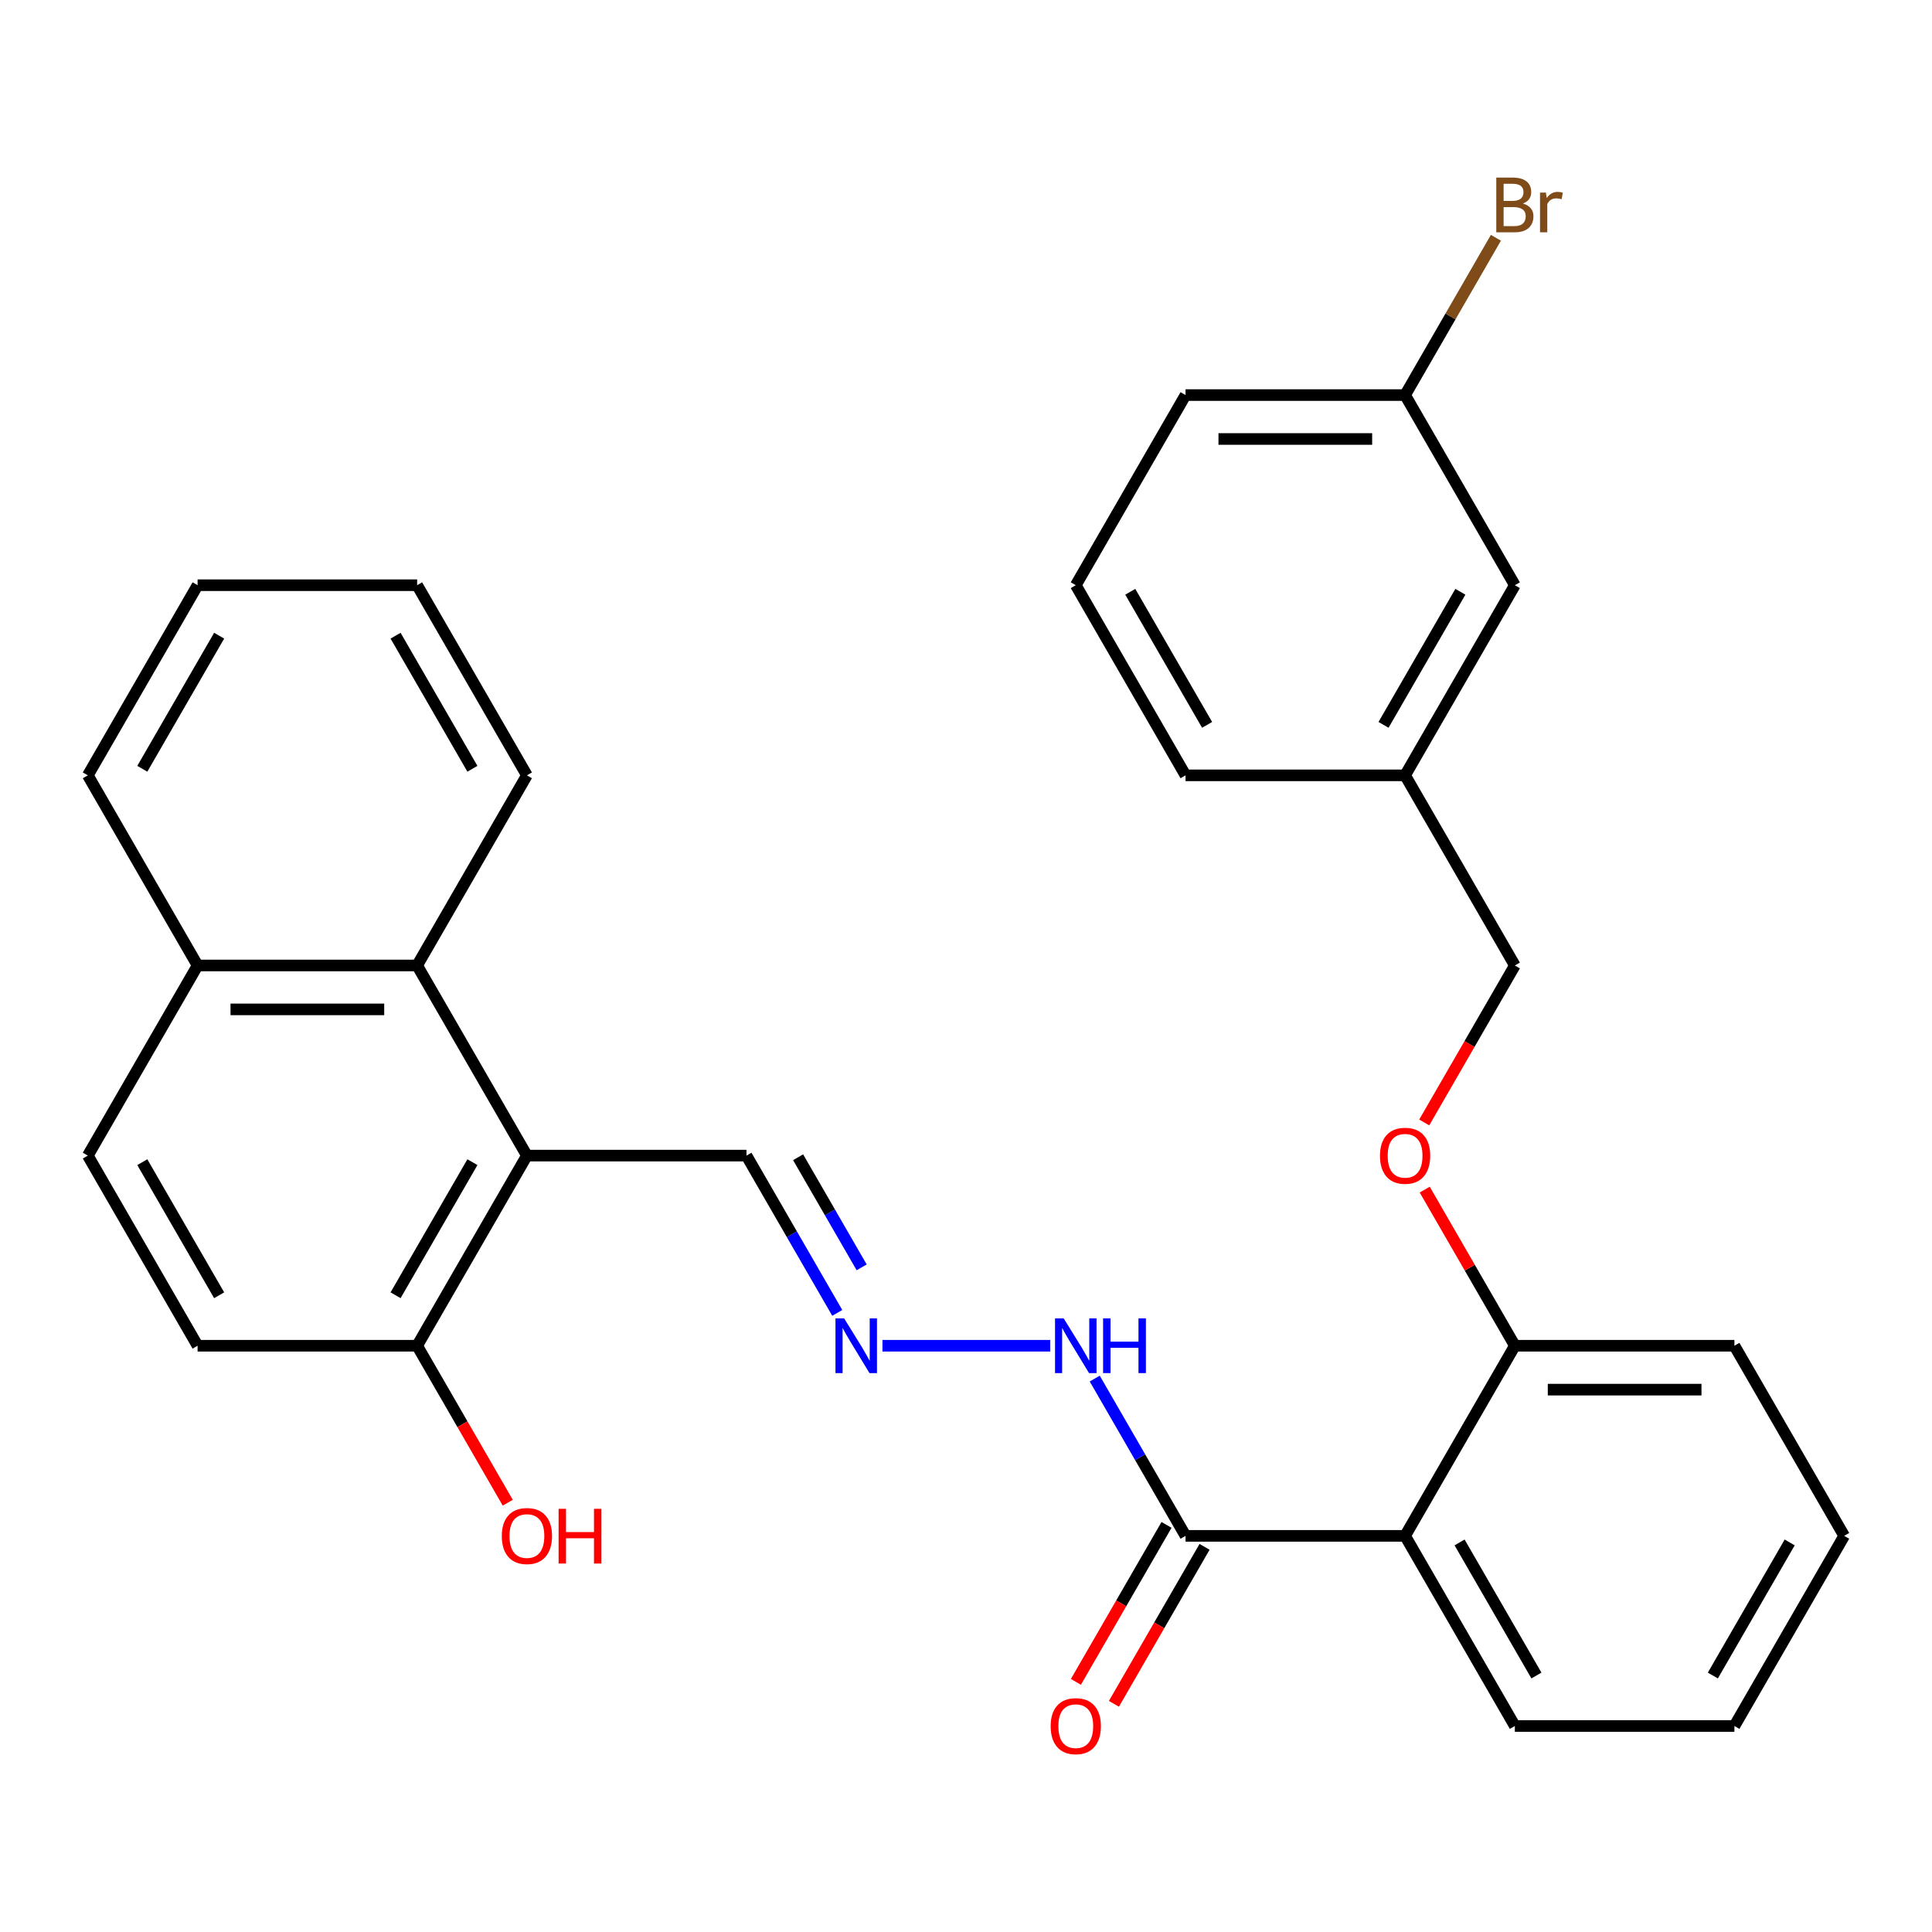 <?xml version='1.0' encoding='iso-8859-1'?>
<svg version='1.1' baseProfile='full'
              xmlns='http://www.w3.org/2000/svg'
                      xmlns:rdkit='http://www.rdkit.org/xml'
                      xmlns:xlink='http://www.w3.org/1999/xlink'
                  xml:space='preserve'
width='1000px' height='1000px' viewBox='0 0 1000 1000'>
<!-- END OF HEADER -->
<rect style='opacity:1.0;fill:#FFFFFF;stroke:none' width='1000' height='1000' x='0' y='0'> </rect>
<path class='bond-2' d='M 272.727,598.139 L 215.909,499.727' style='fill:none;fill-rule:evenodd;stroke:#000000;stroke-width:6px;stroke-linecap:butt;stroke-linejoin:miter;stroke-opacity:1' />
<path class='bond-4' d='M 272.727,598.139 L 215.909,696.551' style='fill:none;fill-rule:evenodd;stroke:#000000;stroke-width:6px;stroke-linecap:butt;stroke-linejoin:miter;stroke-opacity:1' />
<path class='bond-4' d='M 244.522,601.537 L 204.749,670.426' style='fill:none;fill-rule:evenodd;stroke:#000000;stroke-width:6px;stroke-linecap:butt;stroke-linejoin:miter;stroke-opacity:1' />
<path class='bond-7' d='M 272.727,598.139 L 386.364,598.139' style='fill:none;fill-rule:evenodd;stroke:#000000;stroke-width:6px;stroke-linecap:butt;stroke-linejoin:miter;stroke-opacity:1' />
<path class='bond-0' d='M 727.273,794.963 L 613.636,794.963' style='fill:none;fill-rule:evenodd;stroke:#000000;stroke-width:6px;stroke-linecap:butt;stroke-linejoin:miter;stroke-opacity:1' />
<path class='bond-5' d='M 727.273,794.963 L 784.091,696.551' style='fill:none;fill-rule:evenodd;stroke:#000000;stroke-width:6px;stroke-linecap:butt;stroke-linejoin:miter;stroke-opacity:1' />
<path class='bond-19' d='M 727.273,794.963 L 784.091,893.375' style='fill:none;fill-rule:evenodd;stroke:#000000;stroke-width:6px;stroke-linecap:butt;stroke-linejoin:miter;stroke-opacity:1' />
<path class='bond-19' d='M 755.478,798.361 L 795.251,867.25' style='fill:none;fill-rule:evenodd;stroke:#000000;stroke-width:6px;stroke-linecap:butt;stroke-linejoin:miter;stroke-opacity:1' />
<path class='bond-1' d='M 613.636,794.963 L 590.135,754.258' style='fill:none;fill-rule:evenodd;stroke:#000000;stroke-width:6px;stroke-linecap:butt;stroke-linejoin:miter;stroke-opacity:1' />
<path class='bond-1' d='M 590.135,754.258 L 566.634,713.552' style='fill:none;fill-rule:evenodd;stroke:#0000FF;stroke-width:6px;stroke-linecap:butt;stroke-linejoin:miter;stroke-opacity:1' />
<path class='bond-9' d='M 603.795,789.281 L 580.34,829.907' style='fill:none;fill-rule:evenodd;stroke:#000000;stroke-width:6px;stroke-linecap:butt;stroke-linejoin:miter;stroke-opacity:1' />
<path class='bond-9' d='M 580.34,829.907 L 556.885,870.532' style='fill:none;fill-rule:evenodd;stroke:#FF0000;stroke-width:6px;stroke-linecap:butt;stroke-linejoin:miter;stroke-opacity:1' />
<path class='bond-9' d='M 623.478,800.645 L 600.022,841.271' style='fill:none;fill-rule:evenodd;stroke:#000000;stroke-width:6px;stroke-linecap:butt;stroke-linejoin:miter;stroke-opacity:1' />
<path class='bond-9' d='M 600.022,841.271 L 576.567,881.896' style='fill:none;fill-rule:evenodd;stroke:#FF0000;stroke-width:6px;stroke-linecap:butt;stroke-linejoin:miter;stroke-opacity:1' />
<path class='bond-10' d='M 215.909,499.727 L 102.273,499.727' style='fill:none;fill-rule:evenodd;stroke:#000000;stroke-width:6px;stroke-linecap:butt;stroke-linejoin:miter;stroke-opacity:1' />
<path class='bond-10' d='M 198.864,522.455 L 119.318,522.455' style='fill:none;fill-rule:evenodd;stroke:#000000;stroke-width:6px;stroke-linecap:butt;stroke-linejoin:miter;stroke-opacity:1' />
<path class='bond-20' d='M 215.909,499.727 L 272.727,401.315' style='fill:none;fill-rule:evenodd;stroke:#000000;stroke-width:6px;stroke-linecap:butt;stroke-linejoin:miter;stroke-opacity:1' />
<path class='bond-3' d='M 433.366,679.55 L 409.865,638.845' style='fill:none;fill-rule:evenodd;stroke:#0000FF;stroke-width:6px;stroke-linecap:butt;stroke-linejoin:miter;stroke-opacity:1' />
<path class='bond-3' d='M 409.865,638.845 L 386.364,598.139' style='fill:none;fill-rule:evenodd;stroke:#000000;stroke-width:6px;stroke-linecap:butt;stroke-linejoin:miter;stroke-opacity:1' />
<path class='bond-3' d='M 445.998,655.975 L 429.547,627.481' style='fill:none;fill-rule:evenodd;stroke:#0000FF;stroke-width:6px;stroke-linecap:butt;stroke-linejoin:miter;stroke-opacity:1' />
<path class='bond-3' d='M 429.547,627.481 L 413.096,598.987' style='fill:none;fill-rule:evenodd;stroke:#000000;stroke-width:6px;stroke-linecap:butt;stroke-linejoin:miter;stroke-opacity:1' />
<path class='bond-6' d='M 456.763,696.551 L 543.577,696.551' style='fill:none;fill-rule:evenodd;stroke:#0000FF;stroke-width:6px;stroke-linecap:butt;stroke-linejoin:miter;stroke-opacity:1' />
<path class='bond-11' d='M 215.909,696.551 L 102.273,696.551' style='fill:none;fill-rule:evenodd;stroke:#000000;stroke-width:6px;stroke-linecap:butt;stroke-linejoin:miter;stroke-opacity:1' />
<path class='bond-17' d='M 215.909,696.551 L 239.364,737.177' style='fill:none;fill-rule:evenodd;stroke:#000000;stroke-width:6px;stroke-linecap:butt;stroke-linejoin:miter;stroke-opacity:1' />
<path class='bond-17' d='M 239.364,737.177 L 262.819,777.802' style='fill:none;fill-rule:evenodd;stroke:#FF0000;stroke-width:6px;stroke-linecap:butt;stroke-linejoin:miter;stroke-opacity:1' />
<path class='bond-8' d='M 784.091,696.551 L 760.763,656.146' style='fill:none;fill-rule:evenodd;stroke:#000000;stroke-width:6px;stroke-linecap:butt;stroke-linejoin:miter;stroke-opacity:1' />
<path class='bond-8' d='M 760.763,656.146 L 737.435,615.74' style='fill:none;fill-rule:evenodd;stroke:#FF0000;stroke-width:6px;stroke-linecap:butt;stroke-linejoin:miter;stroke-opacity:1' />
<path class='bond-22' d='M 784.091,696.551 L 897.727,696.551' style='fill:none;fill-rule:evenodd;stroke:#000000;stroke-width:6px;stroke-linecap:butt;stroke-linejoin:miter;stroke-opacity:1' />
<path class='bond-22' d='M 801.136,719.279 L 880.682,719.279' style='fill:none;fill-rule:evenodd;stroke:#000000;stroke-width:6px;stroke-linecap:butt;stroke-linejoin:miter;stroke-opacity:1' />
<path class='bond-13' d='M 737.181,580.978 L 760.636,540.353' style='fill:none;fill-rule:evenodd;stroke:#FF0000;stroke-width:6px;stroke-linecap:butt;stroke-linejoin:miter;stroke-opacity:1' />
<path class='bond-13' d='M 760.636,540.353 L 784.091,499.727' style='fill:none;fill-rule:evenodd;stroke:#000000;stroke-width:6px;stroke-linecap:butt;stroke-linejoin:miter;stroke-opacity:1' />
<path class='bond-25' d='M 102.273,499.727 L 45.455,401.315' style='fill:none;fill-rule:evenodd;stroke:#000000;stroke-width:6px;stroke-linecap:butt;stroke-linejoin:miter;stroke-opacity:1' />
<path class='bond-30' d='M 102.273,499.727 L 45.455,598.139' style='fill:none;fill-rule:evenodd;stroke:#000000;stroke-width:6px;stroke-linecap:butt;stroke-linejoin:miter;stroke-opacity:1' />
<path class='bond-12' d='M 102.273,696.551 L 45.455,598.139' style='fill:none;fill-rule:evenodd;stroke:#000000;stroke-width:6px;stroke-linecap:butt;stroke-linejoin:miter;stroke-opacity:1' />
<path class='bond-12' d='M 113.432,670.426 L 73.66,601.537' style='fill:none;fill-rule:evenodd;stroke:#000000;stroke-width:6px;stroke-linecap:butt;stroke-linejoin:miter;stroke-opacity:1' />
<path class='bond-16' d='M 784.091,499.727 L 727.273,401.315' style='fill:none;fill-rule:evenodd;stroke:#000000;stroke-width:6px;stroke-linecap:butt;stroke-linejoin:miter;stroke-opacity:1' />
<path class='bond-14' d='M 784.091,302.903 L 727.273,401.315' style='fill:none;fill-rule:evenodd;stroke:#000000;stroke-width:6px;stroke-linecap:butt;stroke-linejoin:miter;stroke-opacity:1' />
<path class='bond-14' d='M 755.886,306.301 L 716.113,375.19' style='fill:none;fill-rule:evenodd;stroke:#000000;stroke-width:6px;stroke-linecap:butt;stroke-linejoin:miter;stroke-opacity:1' />
<path class='bond-15' d='M 784.091,302.903 L 727.273,204.491' style='fill:none;fill-rule:evenodd;stroke:#000000;stroke-width:6px;stroke-linecap:butt;stroke-linejoin:miter;stroke-opacity:1' />
<path class='bond-18' d='M 727.273,204.491 L 750.774,163.786' style='fill:none;fill-rule:evenodd;stroke:#000000;stroke-width:6px;stroke-linecap:butt;stroke-linejoin:miter;stroke-opacity:1' />
<path class='bond-18' d='M 750.774,163.786 L 774.275,123.08' style='fill:none;fill-rule:evenodd;stroke:#7F4C19;stroke-width:6px;stroke-linecap:butt;stroke-linejoin:miter;stroke-opacity:1' />
<path class='bond-33' d='M 727.273,204.491 L 613.636,204.491' style='fill:none;fill-rule:evenodd;stroke:#000000;stroke-width:6px;stroke-linecap:butt;stroke-linejoin:miter;stroke-opacity:1' />
<path class='bond-33' d='M 710.227,227.219 L 630.682,227.219' style='fill:none;fill-rule:evenodd;stroke:#000000;stroke-width:6px;stroke-linecap:butt;stroke-linejoin:miter;stroke-opacity:1' />
<path class='bond-24' d='M 727.273,401.315 L 613.636,401.315' style='fill:none;fill-rule:evenodd;stroke:#000000;stroke-width:6px;stroke-linecap:butt;stroke-linejoin:miter;stroke-opacity:1' />
<path class='bond-26' d='M 784.091,893.375 L 897.727,893.375' style='fill:none;fill-rule:evenodd;stroke:#000000;stroke-width:6px;stroke-linecap:butt;stroke-linejoin:miter;stroke-opacity:1' />
<path class='bond-27' d='M 272.727,401.315 L 215.909,302.903' style='fill:none;fill-rule:evenodd;stroke:#000000;stroke-width:6px;stroke-linecap:butt;stroke-linejoin:miter;stroke-opacity:1' />
<path class='bond-27' d='M 244.522,397.917 L 204.749,329.029' style='fill:none;fill-rule:evenodd;stroke:#000000;stroke-width:6px;stroke-linecap:butt;stroke-linejoin:miter;stroke-opacity:1' />
<path class='bond-21' d='M 556.818,302.903 L 613.636,401.315' style='fill:none;fill-rule:evenodd;stroke:#000000;stroke-width:6px;stroke-linecap:butt;stroke-linejoin:miter;stroke-opacity:1' />
<path class='bond-21' d='M 585.023,306.301 L 624.796,375.19' style='fill:none;fill-rule:evenodd;stroke:#000000;stroke-width:6px;stroke-linecap:butt;stroke-linejoin:miter;stroke-opacity:1' />
<path class='bond-23' d='M 556.818,302.903 L 613.636,204.491' style='fill:none;fill-rule:evenodd;stroke:#000000;stroke-width:6px;stroke-linecap:butt;stroke-linejoin:miter;stroke-opacity:1' />
<path class='bond-32' d='M 897.727,696.551 L 954.545,794.963' style='fill:none;fill-rule:evenodd;stroke:#000000;stroke-width:6px;stroke-linecap:butt;stroke-linejoin:miter;stroke-opacity:1' />
<path class='bond-31' d='M 45.455,401.315 L 102.273,302.903' style='fill:none;fill-rule:evenodd;stroke:#000000;stroke-width:6px;stroke-linecap:butt;stroke-linejoin:miter;stroke-opacity:1' />
<path class='bond-31' d='M 73.66,397.917 L 113.432,329.029' style='fill:none;fill-rule:evenodd;stroke:#000000;stroke-width:6px;stroke-linecap:butt;stroke-linejoin:miter;stroke-opacity:1' />
<path class='bond-28' d='M 897.727,893.375 L 954.545,794.963' style='fill:none;fill-rule:evenodd;stroke:#000000;stroke-width:6px;stroke-linecap:butt;stroke-linejoin:miter;stroke-opacity:1' />
<path class='bond-28' d='M 886.568,867.25 L 926.34,798.361' style='fill:none;fill-rule:evenodd;stroke:#000000;stroke-width:6px;stroke-linecap:butt;stroke-linejoin:miter;stroke-opacity:1' />
<path class='bond-29' d='M 215.909,302.903 L 102.273,302.903' style='fill:none;fill-rule:evenodd;stroke:#000000;stroke-width:6px;stroke-linecap:butt;stroke-linejoin:miter;stroke-opacity:1' />
<path  class='atom-4' d='M 436.922 682.391
L 446.202 697.391
Q 447.122 698.871, 448.602 701.551
Q 450.082 704.231, 450.162 704.391
L 450.162 682.391
L 453.922 682.391
L 453.922 710.711
L 450.042 710.711
L 440.082 694.311
Q 438.922 692.391, 437.682 690.191
Q 436.482 687.991, 436.122 687.311
L 436.122 710.711
L 432.442 710.711
L 432.442 682.391
L 436.922 682.391
' fill='#0000FF'/>
<path  class='atom-7' d='M 550.558 682.391
L 559.838 697.391
Q 560.758 698.871, 562.238 701.551
Q 563.718 704.231, 563.798 704.391
L 563.798 682.391
L 567.558 682.391
L 567.558 710.711
L 563.678 710.711
L 553.718 694.311
Q 552.558 692.391, 551.318 690.191
Q 550.118 687.991, 549.758 687.311
L 549.758 710.711
L 546.078 710.711
L 546.078 682.391
L 550.558 682.391
' fill='#0000FF'/>
<path  class='atom-7' d='M 570.958 682.391
L 574.798 682.391
L 574.798 694.431
L 589.278 694.431
L 589.278 682.391
L 593.118 682.391
L 593.118 710.711
L 589.278 710.711
L 589.278 697.631
L 574.798 697.631
L 574.798 710.711
L 570.958 710.711
L 570.958 682.391
' fill='#0000FF'/>
<path  class='atom-9' d='M 714.273 598.219
Q 714.273 591.419, 717.633 587.619
Q 720.993 583.819, 727.273 583.819
Q 733.553 583.819, 736.913 587.619
Q 740.273 591.419, 740.273 598.219
Q 740.273 605.099, 736.873 609.019
Q 733.473 612.899, 727.273 612.899
Q 721.033 612.899, 717.633 609.019
Q 714.273 605.139, 714.273 598.219
M 727.273 609.699
Q 731.593 609.699, 733.913 606.819
Q 736.273 603.899, 736.273 598.219
Q 736.273 592.659, 733.913 589.859
Q 731.593 587.019, 727.273 587.019
Q 722.953 587.019, 720.593 589.819
Q 718.273 592.619, 718.273 598.219
Q 718.273 603.939, 720.593 606.819
Q 722.953 609.699, 727.273 609.699
' fill='#FF0000'/>
<path  class='atom-10' d='M 543.818 893.455
Q 543.818 886.655, 547.178 882.855
Q 550.538 879.055, 556.818 879.055
Q 563.098 879.055, 566.458 882.855
Q 569.818 886.655, 569.818 893.455
Q 569.818 900.335, 566.418 904.255
Q 563.018 908.135, 556.818 908.135
Q 550.578 908.135, 547.178 904.255
Q 543.818 900.375, 543.818 893.455
M 556.818 904.935
Q 561.138 904.935, 563.458 902.055
Q 565.818 899.135, 565.818 893.455
Q 565.818 887.895, 563.458 885.095
Q 561.138 882.255, 556.818 882.255
Q 552.498 882.255, 550.138 885.055
Q 547.818 887.855, 547.818 893.455
Q 547.818 899.175, 550.138 902.055
Q 552.498 904.935, 556.818 904.935
' fill='#FF0000'/>
<path  class='atom-18' d='M 259.727 795.043
Q 259.727 788.243, 263.087 784.443
Q 266.447 780.643, 272.727 780.643
Q 279.007 780.643, 282.367 784.443
Q 285.727 788.243, 285.727 795.043
Q 285.727 801.923, 282.327 805.843
Q 278.927 809.723, 272.727 809.723
Q 266.487 809.723, 263.087 805.843
Q 259.727 801.963, 259.727 795.043
M 272.727 806.523
Q 277.047 806.523, 279.367 803.643
Q 281.727 800.723, 281.727 795.043
Q 281.727 789.483, 279.367 786.683
Q 277.047 783.843, 272.727 783.843
Q 268.407 783.843, 266.047 786.643
Q 263.727 789.443, 263.727 795.043
Q 263.727 800.763, 266.047 803.643
Q 268.407 806.523, 272.727 806.523
' fill='#FF0000'/>
<path  class='atom-18' d='M 289.127 780.963
L 292.967 780.963
L 292.967 793.003
L 307.447 793.003
L 307.447 780.963
L 311.287 780.963
L 311.287 809.283
L 307.447 809.283
L 307.447 796.203
L 292.967 796.203
L 292.967 809.283
L 289.127 809.283
L 289.127 780.963
' fill='#FF0000'/>
<path  class='atom-19' d='M 788.231 105.359
Q 790.951 106.119, 792.311 107.799
Q 793.711 109.439, 793.711 111.879
Q 793.711 115.799, 791.191 118.039
Q 788.711 120.239, 783.991 120.239
L 774.471 120.239
L 774.471 91.919
L 782.831 91.919
Q 787.671 91.919, 790.111 93.879
Q 792.551 95.839, 792.551 99.439
Q 792.551 103.719, 788.231 105.359
M 778.271 95.119
L 778.271 103.999
L 782.831 103.999
Q 785.631 103.999, 787.071 102.879
Q 788.551 101.719, 788.551 99.439
Q 788.551 95.119, 782.831 95.119
L 778.271 95.119
M 783.991 117.039
Q 786.751 117.039, 788.231 115.719
Q 789.711 114.399, 789.711 111.879
Q 789.711 109.559, 788.071 108.399
Q 786.471 107.199, 783.391 107.199
L 778.271 107.199
L 778.271 117.039
L 783.991 117.039
' fill='#7F4C19'/>
<path  class='atom-19' d='M 800.151 99.679
L 800.591 102.519
Q 802.751 99.319, 806.271 99.319
Q 807.391 99.319, 808.911 99.719
L 808.311 103.079
Q 806.591 102.679, 805.631 102.679
Q 803.951 102.679, 802.831 103.359
Q 801.751 103.999, 800.871 105.559
L 800.871 120.239
L 797.111 120.239
L 797.111 99.679
L 800.151 99.679
' fill='#7F4C19'/>
</svg>
